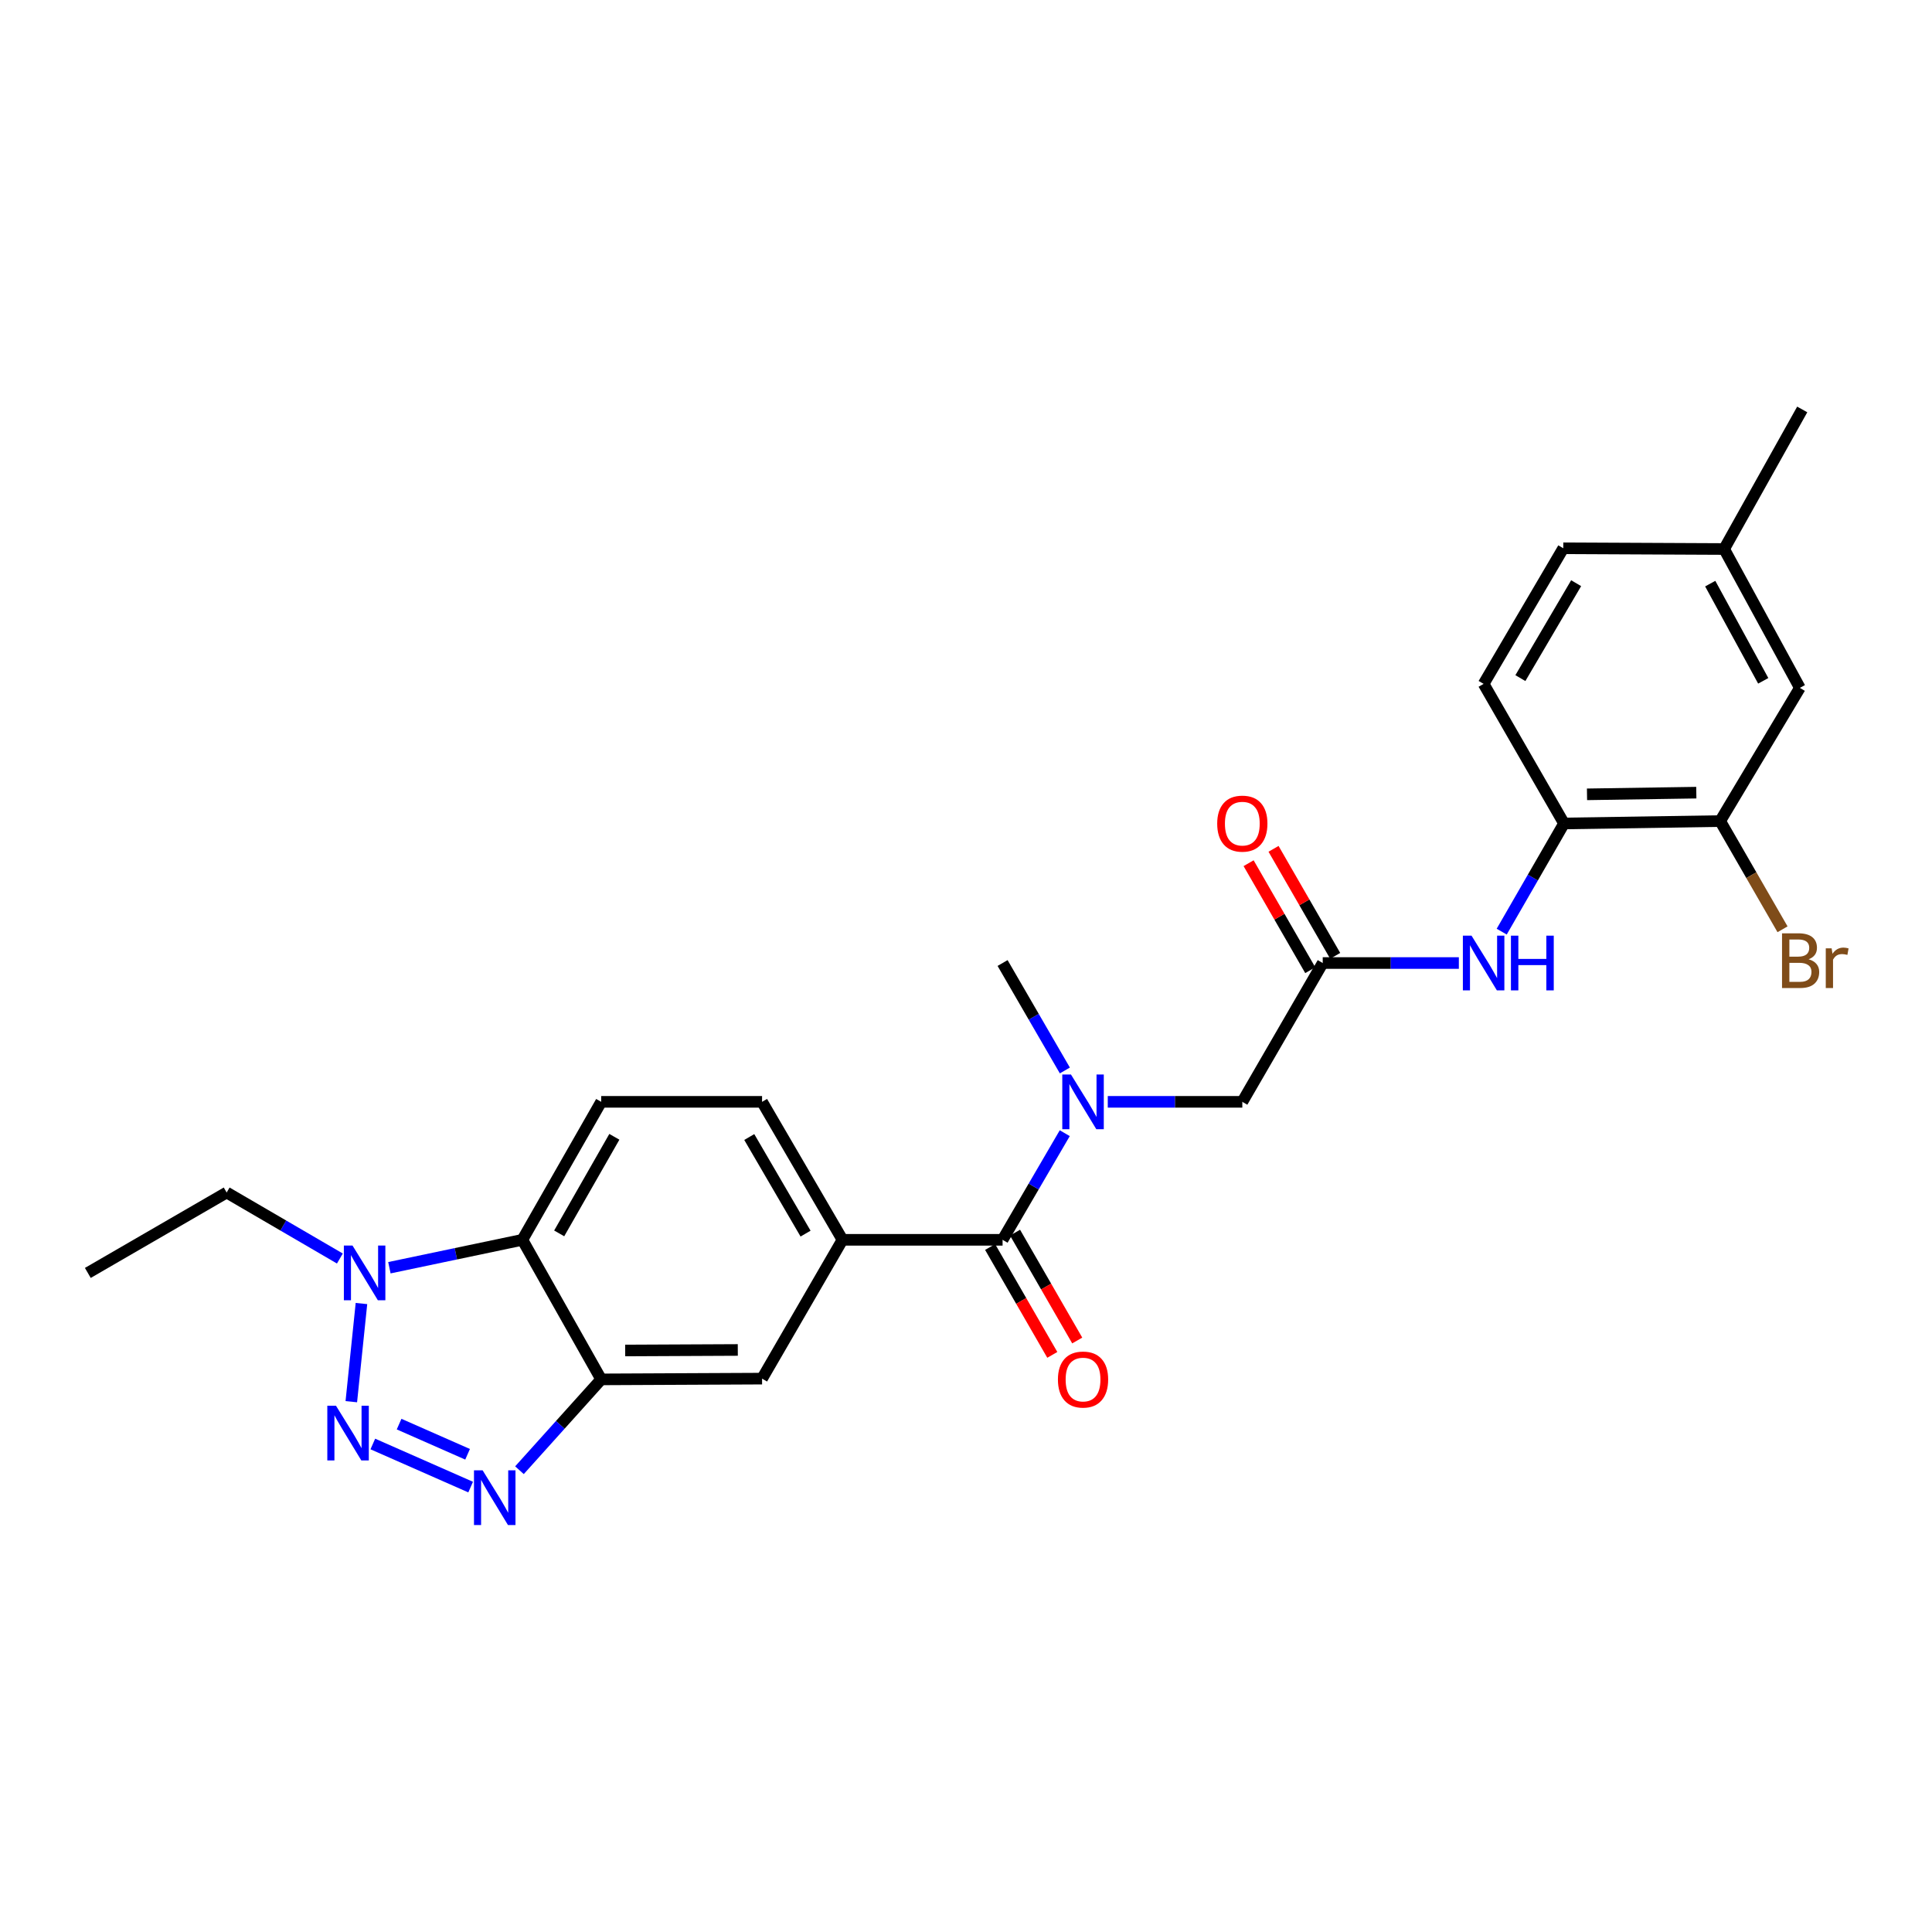 <?xml version='1.0' encoding='iso-8859-1'?>
<svg version='1.1' baseProfile='full'
              xmlns='http://www.w3.org/2000/svg'
                      xmlns:rdkit='http://www.rdkit.org/xml'
                      xmlns:xlink='http://www.w3.org/1999/xlink'
                  xml:space='preserve'
width='1000px' height='1000px' viewBox='0 0 1000 1000'>
<!-- END OF HEADER -->
<rect style='opacity:1.0;fill:#FFFFFF;stroke:none' width='1000' height='1000' x='0' y='0'> </rect>
<path class='bond-0' d='M 192.973,747.404 L 243.609,769.716' style='fill:none;fill-rule:evenodd;stroke:#0000FF;stroke-width:6px;stroke-linecap:butt;stroke-linejoin:miter;stroke-opacity:1' />
<path class='bond-0' d='M 206.575,737.119 L 242.02,752.737' style='fill:none;fill-rule:evenodd;stroke:#0000FF;stroke-width:6px;stroke-linecap:butt;stroke-linejoin:miter;stroke-opacity:1' />
<path class='bond-2' d='M 181.838,725.514 L 187.088,674.702' style='fill:none;fill-rule:evenodd;stroke:#0000FF;stroke-width:6px;stroke-linecap:butt;stroke-linejoin:miter;stroke-opacity:1' />
<path class='bond-1' d='M 268.872,760.982 L 290.022,737.475' style='fill:none;fill-rule:evenodd;stroke:#0000FF;stroke-width:6px;stroke-linecap:butt;stroke-linejoin:miter;stroke-opacity:1' />
<path class='bond-1' d='M 290.022,737.475 L 311.173,713.967' style='fill:none;fill-rule:evenodd;stroke:#000000;stroke-width:6px;stroke-linecap:butt;stroke-linejoin:miter;stroke-opacity:1' />
<path class='bond-9' d='M 311.173,713.967 L 394.443,713.578' style='fill:none;fill-rule:evenodd;stroke:#000000;stroke-width:6px;stroke-linecap:butt;stroke-linejoin:miter;stroke-opacity:1' />
<path class='bond-9' d='M 323.594,699.013 L 381.883,698.74' style='fill:none;fill-rule:evenodd;stroke:#000000;stroke-width:6px;stroke-linecap:butt;stroke-linejoin:miter;stroke-opacity:1' />
<path class='bond-26' d='M 311.173,713.967 L 270.381,641.728' style='fill:none;fill-rule:evenodd;stroke:#000000;stroke-width:6px;stroke-linecap:butt;stroke-linejoin:miter;stroke-opacity:1' />
<path class='bond-3' d='M 201.55,656.175 L 235.966,648.952' style='fill:none;fill-rule:evenodd;stroke:#0000FF;stroke-width:6px;stroke-linecap:butt;stroke-linejoin:miter;stroke-opacity:1' />
<path class='bond-3' d='M 235.966,648.952 L 270.381,641.728' style='fill:none;fill-rule:evenodd;stroke:#000000;stroke-width:6px;stroke-linecap:butt;stroke-linejoin:miter;stroke-opacity:1' />
<path class='bond-22' d='M 175.918,651.403 L 146.62,634.326' style='fill:none;fill-rule:evenodd;stroke:#0000FF;stroke-width:6px;stroke-linecap:butt;stroke-linejoin:miter;stroke-opacity:1' />
<path class='bond-22' d='M 146.62,634.326 L 117.321,617.249' style='fill:none;fill-rule:evenodd;stroke:#000000;stroke-width:6px;stroke-linecap:butt;stroke-linejoin:miter;stroke-opacity:1' />
<path class='bond-11' d='M 270.381,641.728 L 311.173,570.308' style='fill:none;fill-rule:evenodd;stroke:#000000;stroke-width:6px;stroke-linecap:butt;stroke-linejoin:miter;stroke-opacity:1' />
<path class='bond-11' d='M 289.435,638.403 L 317.989,588.409' style='fill:none;fill-rule:evenodd;stroke:#000000;stroke-width:6px;stroke-linecap:butt;stroke-linejoin:miter;stroke-opacity:1' />
<path class='bond-4' d='M 518.935,641.728 L 436.07,641.728' style='fill:none;fill-rule:evenodd;stroke:#000000;stroke-width:6px;stroke-linecap:butt;stroke-linejoin:miter;stroke-opacity:1' />
<path class='bond-5' d='M 518.935,641.728 L 535.026,614.132' style='fill:none;fill-rule:evenodd;stroke:#000000;stroke-width:6px;stroke-linecap:butt;stroke-linejoin:miter;stroke-opacity:1' />
<path class='bond-5' d='M 535.026,614.132 L 551.117,586.535' style='fill:none;fill-rule:evenodd;stroke:#0000FF;stroke-width:6px;stroke-linecap:butt;stroke-linejoin:miter;stroke-opacity:1' />
<path class='bond-15' d='M 512.483,645.448 L 528.576,673.365' style='fill:none;fill-rule:evenodd;stroke:#000000;stroke-width:6px;stroke-linecap:butt;stroke-linejoin:miter;stroke-opacity:1' />
<path class='bond-15' d='M 528.576,673.365 L 544.669,701.283' style='fill:none;fill-rule:evenodd;stroke:#FF0000;stroke-width:6px;stroke-linecap:butt;stroke-linejoin:miter;stroke-opacity:1' />
<path class='bond-15' d='M 525.388,638.008 L 541.482,665.926' style='fill:none;fill-rule:evenodd;stroke:#000000;stroke-width:6px;stroke-linecap:butt;stroke-linejoin:miter;stroke-opacity:1' />
<path class='bond-15' d='M 541.482,665.926 L 557.575,693.843' style='fill:none;fill-rule:evenodd;stroke:#FF0000;stroke-width:6px;stroke-linecap:butt;stroke-linejoin:miter;stroke-opacity:1' />
<path class='bond-13' d='M 573.38,570.308 L 608.201,570.308' style='fill:none;fill-rule:evenodd;stroke:#0000FF;stroke-width:6px;stroke-linecap:butt;stroke-linejoin:miter;stroke-opacity:1' />
<path class='bond-13' d='M 608.201,570.308 L 643.022,570.308' style='fill:none;fill-rule:evenodd;stroke:#000000;stroke-width:6px;stroke-linecap:butt;stroke-linejoin:miter;stroke-opacity:1' />
<path class='bond-23' d='M 551.169,554.072 L 535.052,526.265' style='fill:none;fill-rule:evenodd;stroke:#0000FF;stroke-width:6px;stroke-linecap:butt;stroke-linejoin:miter;stroke-opacity:1' />
<path class='bond-23' d='M 535.052,526.265 L 518.935,498.458' style='fill:none;fill-rule:evenodd;stroke:#000000;stroke-width:6px;stroke-linecap:butt;stroke-linejoin:miter;stroke-opacity:1' />
<path class='bond-6' d='M 436.07,641.728 L 394.443,713.578' style='fill:none;fill-rule:evenodd;stroke:#000000;stroke-width:6px;stroke-linecap:butt;stroke-linejoin:miter;stroke-opacity:1' />
<path class='bond-27' d='M 436.07,641.728 L 394.443,570.308' style='fill:none;fill-rule:evenodd;stroke:#000000;stroke-width:6px;stroke-linecap:butt;stroke-linejoin:miter;stroke-opacity:1' />
<path class='bond-27' d='M 416.956,638.516 L 387.817,588.523' style='fill:none;fill-rule:evenodd;stroke:#000000;stroke-width:6px;stroke-linecap:butt;stroke-linejoin:miter;stroke-opacity:1' />
<path class='bond-7' d='M 684.641,498.458 L 643.022,570.308' style='fill:none;fill-rule:evenodd;stroke:#000000;stroke-width:6px;stroke-linecap:butt;stroke-linejoin:miter;stroke-opacity:1' />
<path class='bond-8' d='M 684.641,498.458 L 719.869,498.458' style='fill:none;fill-rule:evenodd;stroke:#000000;stroke-width:6px;stroke-linecap:butt;stroke-linejoin:miter;stroke-opacity:1' />
<path class='bond-8' d='M 719.869,498.458 L 755.098,498.458' style='fill:none;fill-rule:evenodd;stroke:#0000FF;stroke-width:6px;stroke-linecap:butt;stroke-linejoin:miter;stroke-opacity:1' />
<path class='bond-17' d='M 691.094,494.74 L 675.138,467.046' style='fill:none;fill-rule:evenodd;stroke:#000000;stroke-width:6px;stroke-linecap:butt;stroke-linejoin:miter;stroke-opacity:1' />
<path class='bond-17' d='M 675.138,467.046 L 659.181,439.353' style='fill:none;fill-rule:evenodd;stroke:#FF0000;stroke-width:6px;stroke-linecap:butt;stroke-linejoin:miter;stroke-opacity:1' />
<path class='bond-17' d='M 678.187,502.177 L 662.231,474.483' style='fill:none;fill-rule:evenodd;stroke:#000000;stroke-width:6px;stroke-linecap:butt;stroke-linejoin:miter;stroke-opacity:1' />
<path class='bond-17' d='M 662.231,474.483 L 646.274,446.79' style='fill:none;fill-rule:evenodd;stroke:#FF0000;stroke-width:6px;stroke-linecap:butt;stroke-linejoin:miter;stroke-opacity:1' />
<path class='bond-10' d='M 777.279,482.214 L 793.409,454.221' style='fill:none;fill-rule:evenodd;stroke:#0000FF;stroke-width:6px;stroke-linecap:butt;stroke-linejoin:miter;stroke-opacity:1' />
<path class='bond-10' d='M 793.409,454.221 L 809.539,426.228' style='fill:none;fill-rule:evenodd;stroke:#000000;stroke-width:6px;stroke-linecap:butt;stroke-linejoin:miter;stroke-opacity:1' />
<path class='bond-12' d='M 809.539,426.228 L 890.36,424.986' style='fill:none;fill-rule:evenodd;stroke:#000000;stroke-width:6px;stroke-linecap:butt;stroke-linejoin:miter;stroke-opacity:1' />
<path class='bond-12' d='M 821.433,411.147 L 878.008,410.278' style='fill:none;fill-rule:evenodd;stroke:#000000;stroke-width:6px;stroke-linecap:butt;stroke-linejoin:miter;stroke-opacity:1' />
<path class='bond-18' d='M 809.539,426.228 L 767.92,353.972' style='fill:none;fill-rule:evenodd;stroke:#000000;stroke-width:6px;stroke-linecap:butt;stroke-linejoin:miter;stroke-opacity:1' />
<path class='bond-14' d='M 311.173,570.308 L 394.443,570.308' style='fill:none;fill-rule:evenodd;stroke:#000000;stroke-width:6px;stroke-linecap:butt;stroke-linejoin:miter;stroke-opacity:1' />
<path class='bond-16' d='M 890.36,424.986 L 931.606,356.041' style='fill:none;fill-rule:evenodd;stroke:#000000;stroke-width:6px;stroke-linecap:butt;stroke-linejoin:miter;stroke-opacity:1' />
<path class='bond-19' d='M 890.36,424.986 L 906.497,452.992' style='fill:none;fill-rule:evenodd;stroke:#000000;stroke-width:6px;stroke-linecap:butt;stroke-linejoin:miter;stroke-opacity:1' />
<path class='bond-19' d='M 906.497,452.992 L 922.634,480.997' style='fill:none;fill-rule:evenodd;stroke:#7F4C19;stroke-width:6px;stroke-linecap:butt;stroke-linejoin:miter;stroke-opacity:1' />
<path class='bond-28' d='M 931.606,356.041 L 892.412,284.174' style='fill:none;fill-rule:evenodd;stroke:#000000;stroke-width:6px;stroke-linecap:butt;stroke-linejoin:miter;stroke-opacity:1' />
<path class='bond-28' d='M 912.649,352.393 L 885.213,302.086' style='fill:none;fill-rule:evenodd;stroke:#000000;stroke-width:6px;stroke-linecap:butt;stroke-linejoin:miter;stroke-opacity:1' />
<path class='bond-21' d='M 767.92,353.972 L 809.15,283.785' style='fill:none;fill-rule:evenodd;stroke:#000000;stroke-width:6px;stroke-linecap:butt;stroke-linejoin:miter;stroke-opacity:1' />
<path class='bond-21' d='M 786.948,350.989 L 815.809,301.858' style='fill:none;fill-rule:evenodd;stroke:#000000;stroke-width:6px;stroke-linecap:butt;stroke-linejoin:miter;stroke-opacity:1' />
<path class='bond-20' d='M 892.412,284.174 L 809.15,283.785' style='fill:none;fill-rule:evenodd;stroke:#000000;stroke-width:6px;stroke-linecap:butt;stroke-linejoin:miter;stroke-opacity:1' />
<path class='bond-24' d='M 892.412,284.174 L 932.831,211.927' style='fill:none;fill-rule:evenodd;stroke:#000000;stroke-width:6px;stroke-linecap:butt;stroke-linejoin:miter;stroke-opacity:1' />
<path class='bond-25' d='M 117.321,617.249 L 45.455,658.867' style='fill:none;fill-rule:evenodd;stroke:#000000;stroke-width:6px;stroke-linecap:butt;stroke-linejoin:miter;stroke-opacity:1' />
<path  class='atom-0' d='M 173.899 727.597
L 183.179 742.597
Q 184.099 744.077, 185.579 746.757
Q 187.059 749.437, 187.139 749.597
L 187.139 727.597
L 190.899 727.597
L 190.899 755.917
L 187.019 755.917
L 177.059 739.517
Q 175.899 737.597, 174.659 735.397
Q 173.459 733.197, 173.099 732.517
L 173.099 755.917
L 169.419 755.917
L 169.419 727.597
L 173.899 727.597
' fill='#0000FF'/>
<path  class='atom-1' d='M 249.813 761.048
L 259.093 776.048
Q 260.013 777.528, 261.493 780.208
Q 262.973 782.888, 263.053 783.048
L 263.053 761.048
L 266.813 761.048
L 266.813 789.368
L 262.933 789.368
L 252.973 772.968
Q 251.813 771.048, 250.573 768.848
Q 249.373 766.648, 249.013 765.968
L 249.013 789.368
L 245.333 789.368
L 245.333 761.048
L 249.813 761.048
' fill='#0000FF'/>
<path  class='atom-3' d='M 182.464 644.707
L 191.744 659.707
Q 192.664 661.187, 194.144 663.867
Q 195.624 666.547, 195.704 666.707
L 195.704 644.707
L 199.464 644.707
L 199.464 673.027
L 195.584 673.027
L 185.624 656.627
Q 184.464 654.707, 183.224 652.507
Q 182.024 650.307, 181.664 649.627
L 181.664 673.027
L 177.984 673.027
L 177.984 644.707
L 182.464 644.707
' fill='#0000FF'/>
<path  class='atom-6' d='M 554.319 556.148
L 563.599 571.148
Q 564.519 572.628, 565.999 575.308
Q 567.479 577.988, 567.559 578.148
L 567.559 556.148
L 571.319 556.148
L 571.319 584.468
L 567.439 584.468
L 557.479 568.068
Q 556.319 566.148, 555.079 563.948
Q 553.879 561.748, 553.519 561.068
L 553.519 584.468
L 549.839 584.468
L 549.839 556.148
L 554.319 556.148
' fill='#0000FF'/>
<path  class='atom-9' d='M 761.66 484.298
L 770.94 499.298
Q 771.86 500.778, 773.34 503.458
Q 774.82 506.138, 774.9 506.298
L 774.9 484.298
L 778.66 484.298
L 778.66 512.618
L 774.78 512.618
L 764.82 496.218
Q 763.66 494.298, 762.42 492.098
Q 761.22 489.898, 760.86 489.218
L 760.86 512.618
L 757.18 512.618
L 757.18 484.298
L 761.66 484.298
' fill='#0000FF'/>
<path  class='atom-9' d='M 782.06 484.298
L 785.9 484.298
L 785.9 496.338
L 800.38 496.338
L 800.38 484.298
L 804.22 484.298
L 804.22 512.618
L 800.38 512.618
L 800.38 499.538
L 785.9 499.538
L 785.9 512.618
L 782.06 512.618
L 782.06 484.298
' fill='#0000FF'/>
<path  class='atom-16' d='M 547.579 714.047
Q 547.579 707.247, 550.939 703.447
Q 554.299 699.647, 560.579 699.647
Q 566.859 699.647, 570.219 703.447
Q 573.579 707.247, 573.579 714.047
Q 573.579 720.927, 570.179 724.847
Q 566.779 728.727, 560.579 728.727
Q 554.339 728.727, 550.939 724.847
Q 547.579 720.967, 547.579 714.047
M 560.579 725.527
Q 564.899 725.527, 567.219 722.647
Q 569.579 719.727, 569.579 714.047
Q 569.579 708.487, 567.219 705.687
Q 564.899 702.847, 560.579 702.847
Q 556.259 702.847, 553.899 705.647
Q 551.579 708.447, 551.579 714.047
Q 551.579 719.767, 553.899 722.647
Q 556.259 725.527, 560.579 725.527
' fill='#FF0000'/>
<path  class='atom-18' d='M 630.022 426.308
Q 630.022 419.508, 633.382 415.708
Q 636.742 411.908, 643.022 411.908
Q 649.302 411.908, 652.662 415.708
Q 656.022 419.508, 656.022 426.308
Q 656.022 433.188, 652.622 437.108
Q 649.222 440.988, 643.022 440.988
Q 636.782 440.988, 633.382 437.108
Q 630.022 433.228, 630.022 426.308
M 643.022 437.788
Q 647.342 437.788, 649.662 434.908
Q 652.022 431.988, 652.022 426.308
Q 652.022 420.748, 649.662 417.948
Q 647.342 415.108, 643.022 415.108
Q 638.702 415.108, 636.342 417.908
Q 634.022 420.708, 634.022 426.308
Q 634.022 432.028, 636.342 434.908
Q 638.702 437.788, 643.022 437.788
' fill='#FF0000'/>
<path  class='atom-20' d='M 936.135 496.522
Q 938.855 497.282, 940.215 498.962
Q 941.615 500.602, 941.615 503.042
Q 941.615 506.962, 939.095 509.202
Q 936.615 511.402, 931.895 511.402
L 922.375 511.402
L 922.375 483.082
L 930.735 483.082
Q 935.575 483.082, 938.015 485.042
Q 940.455 487.002, 940.455 490.602
Q 940.455 494.882, 936.135 496.522
M 926.175 486.282
L 926.175 495.162
L 930.735 495.162
Q 933.535 495.162, 934.975 494.042
Q 936.455 492.882, 936.455 490.602
Q 936.455 486.282, 930.735 486.282
L 926.175 486.282
M 931.895 508.202
Q 934.655 508.202, 936.135 506.882
Q 937.615 505.562, 937.615 503.042
Q 937.615 500.722, 935.975 499.562
Q 934.375 498.362, 931.295 498.362
L 926.175 498.362
L 926.175 508.202
L 931.895 508.202
' fill='#7F4C19'/>
<path  class='atom-20' d='M 948.055 490.842
L 948.495 493.682
Q 950.655 490.482, 954.175 490.482
Q 955.295 490.482, 956.815 490.882
L 956.215 494.242
Q 954.495 493.842, 953.535 493.842
Q 951.855 493.842, 950.735 494.522
Q 949.655 495.162, 948.775 496.722
L 948.775 511.402
L 945.015 511.402
L 945.015 490.842
L 948.055 490.842
' fill='#7F4C19'/>
</svg>
